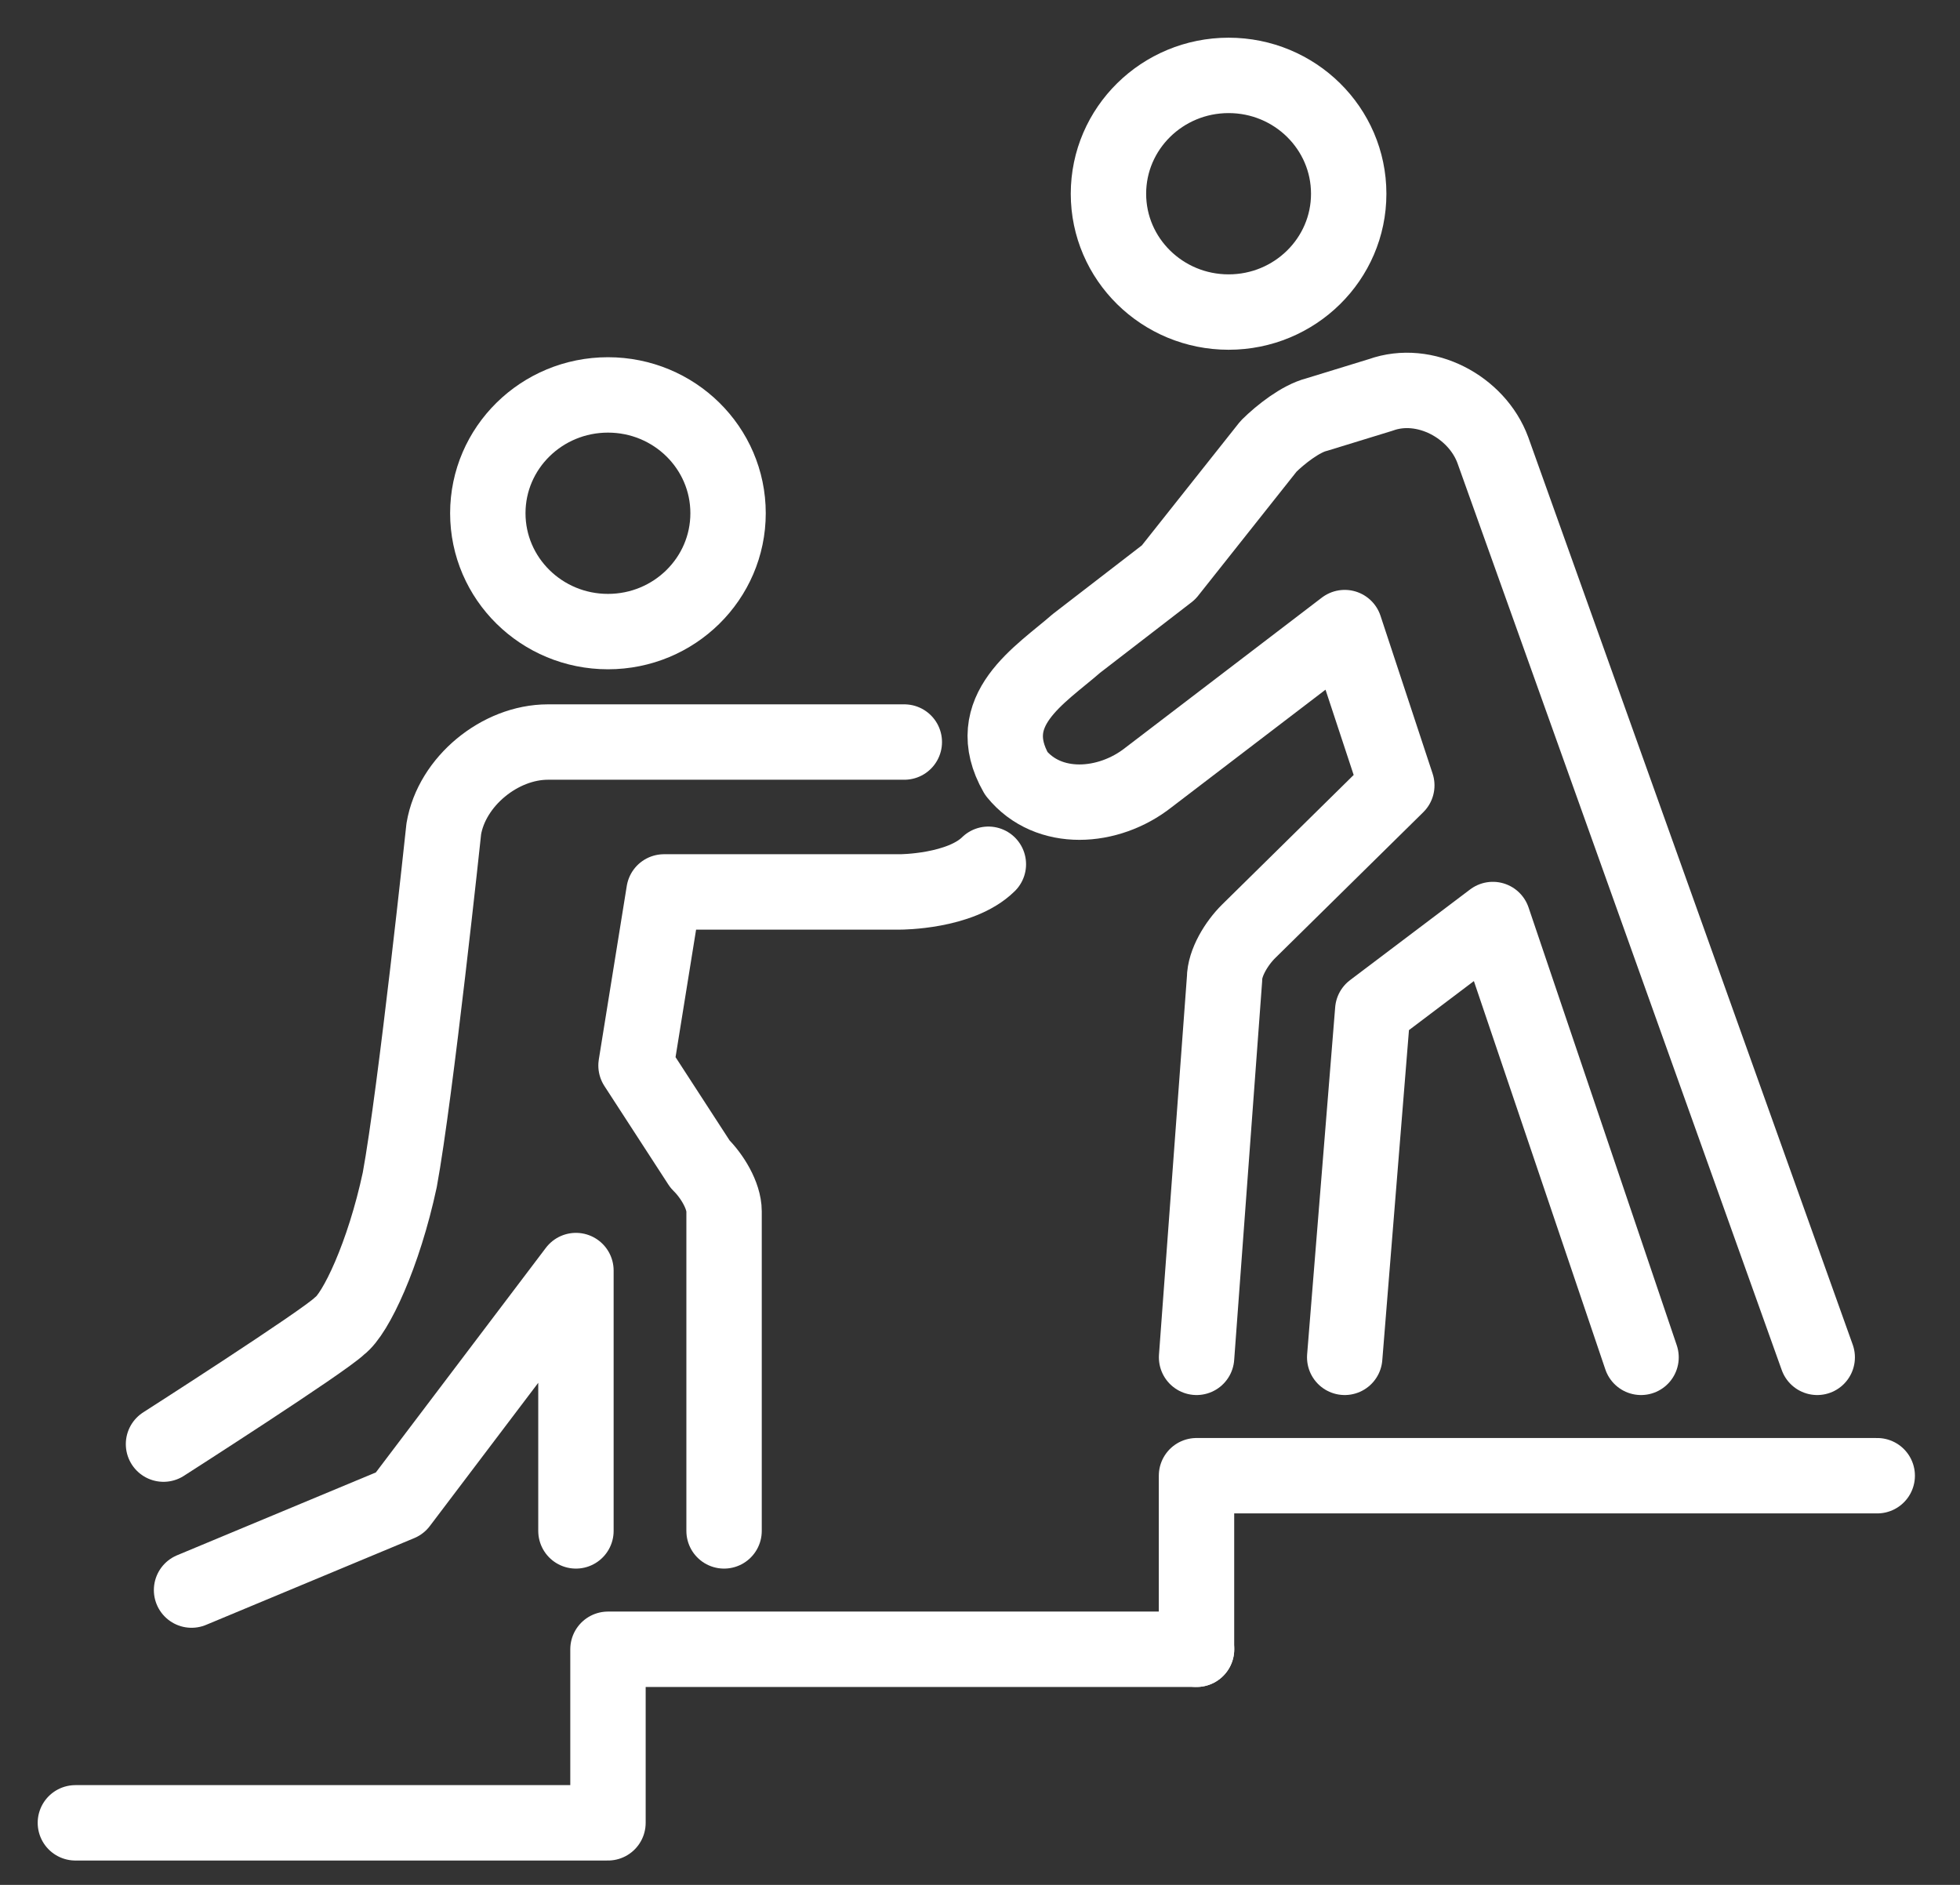 <?xml version="1.0" encoding="UTF-8"?>
<svg xmlns="http://www.w3.org/2000/svg" width="26" height="25" viewBox="0 0 26 25" fill="none">
  <rect x="0" y="0" width="26" height="25" fill="#333333" stroke="none"/>
  <path d="M8.065 8.377C8.945 8.377 9.658 7.674 9.658 6.807C9.658 5.94 8.945 5.238 8.065 5.238C7.185 5.238 6.471 5.94 6.471 6.807C6.471 7.674 7.185 8.377 8.065 8.377Z" stroke="white" stroke-miterlimit="10" stroke-linecap="round" stroke-linejoin="round"></path>
  <path d="M16.298 4.139C17.178 4.139 17.891 3.436 17.891 2.57C17.891 1.703 17.178 1 16.298 1C15.418 1 14.704 1.703 14.704 2.57C14.704 3.436 15.418 4.139 16.298 4.139Z" stroke="white" stroke-miterlimit="10" stroke-linecap="round" stroke-linejoin="round"></path>
  <path d="M1 24.177H8.065V21.875H15.873" stroke="white" stroke-miterlimit="10" stroke-linecap="round" stroke-linejoin="round"></path>
  <path d="M15.872 21.875V19.573H24.902" stroke="white" stroke-miterlimit="10" stroke-linecap="round" stroke-linejoin="round"></path>
  <path d="M2.169 19.154C2.169 19.154 4.294 17.794 4.506 17.585C4.719 17.428 5.09 16.643 5.303 15.649C5.515 14.498 5.887 10.993 5.887 10.993C5.993 10.365 6.631 9.842 7.268 9.842H11.996" stroke="white" stroke-miterlimit="10" stroke-linecap="round" stroke-linejoin="round"></path>
  <path d="M9.605 20.305V16.067C9.605 15.858 9.446 15.596 9.286 15.44L8.437 14.132L8.808 11.83H11.942C11.942 11.83 12.739 11.83 13.111 11.463" stroke="white" stroke-miterlimit="10" stroke-linecap="round" stroke-linejoin="round"></path>
  <path d="M2.541 21.09L5.303 19.939L7.64 16.852V20.305" stroke="white" stroke-miterlimit="10" stroke-linecap="round" stroke-linejoin="round"></path>
  <path d="M24.106 18.003L19.803 5.97C19.591 5.395 18.9 5.028 18.316 5.238L17.466 5.499C17.254 5.552 16.988 5.761 16.829 5.918L15.501 7.592L14.279 8.534C13.801 8.952 13.004 9.423 13.482 10.26C13.907 10.783 14.704 10.731 15.235 10.312L17.838 8.324L18.529 10.417L16.563 12.353C16.404 12.51 16.244 12.771 16.244 12.981L15.873 18.003" stroke="white" stroke-miterlimit="10" stroke-linecap="round" stroke-linejoin="round"></path>
  <path d="M17.838 18.003L18.21 13.399L19.803 12.196L21.769 18.003" stroke="white" stroke-miterlimit="10" stroke-linecap="round" stroke-linejoin="round"></path>
</svg>
